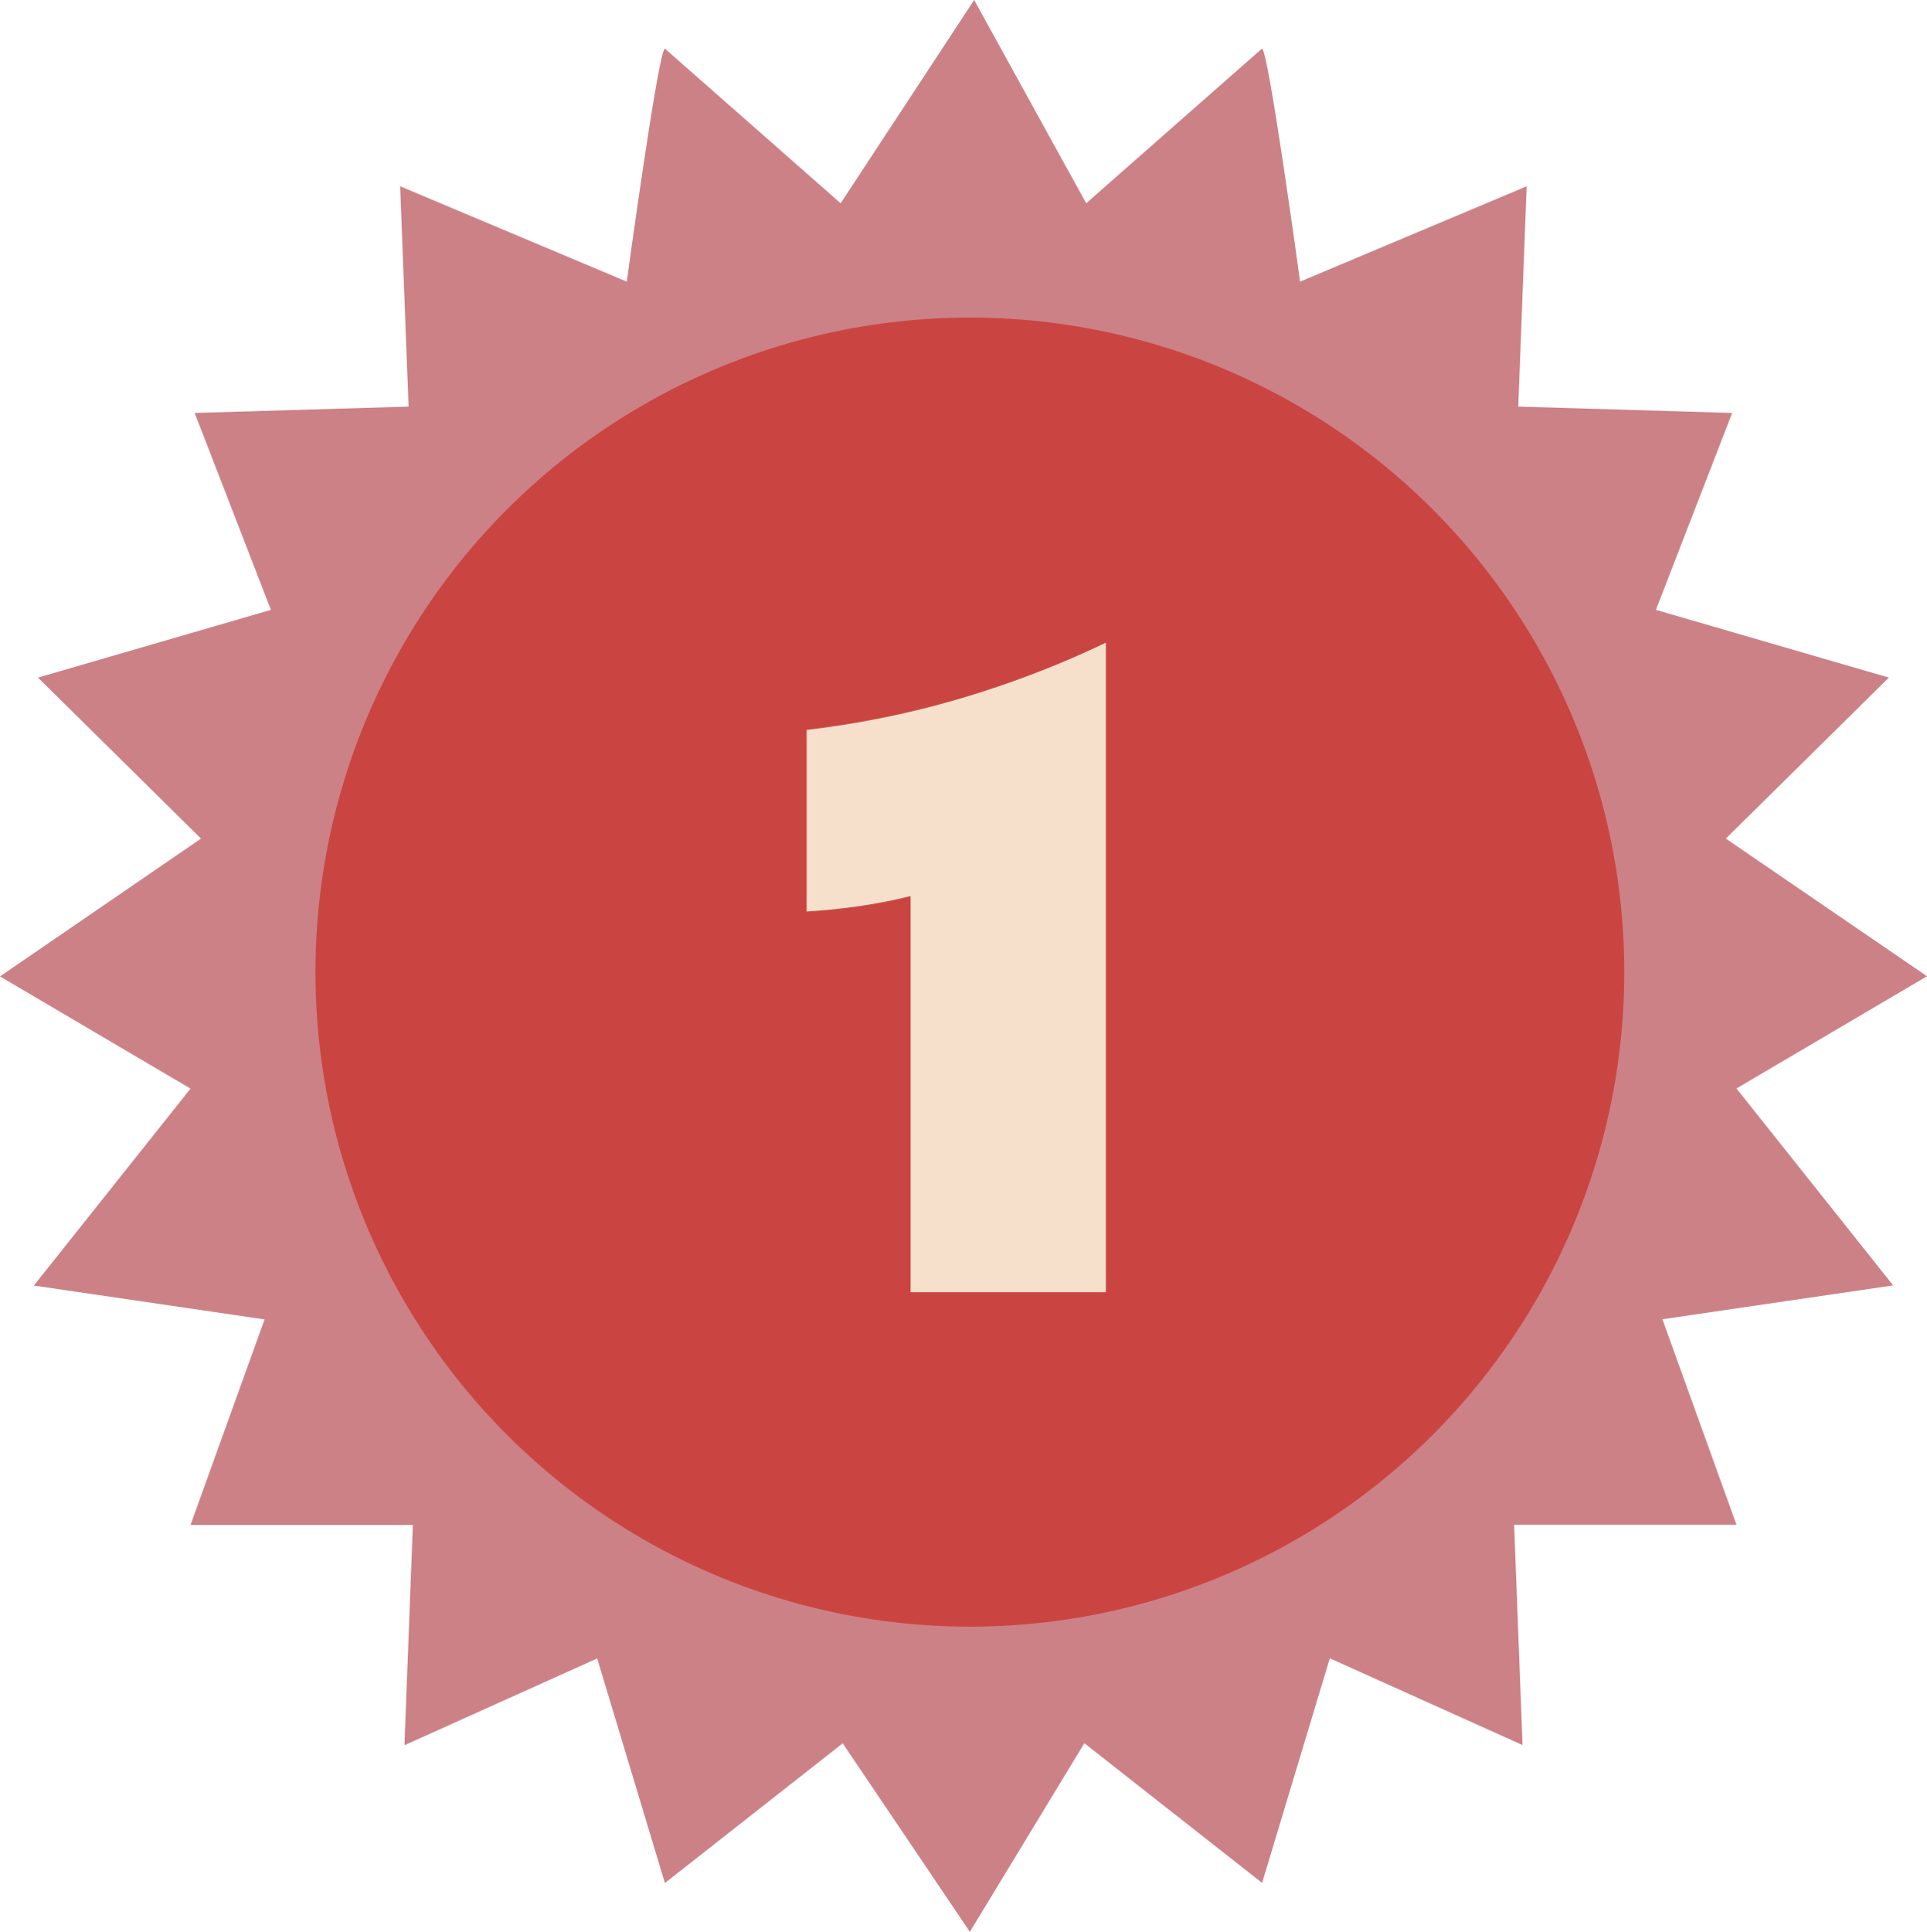 <?xml version="1.0" encoding="UTF-8"?>
<svg xmlns="http://www.w3.org/2000/svg" id="Capa_2" data-name="Capa 2" viewBox="0 0 121.26 121.53">
  <defs>
    <style>
      .cls-1 {
        fill: #cc8187;
      }

      .cls-2 {
        fill: #ca4541;
      }

      .cls-3 {
        fill: #f6e0cb;
      }
    </style>
  </defs>
  <g id="Capa_1-2" data-name="Capa 1">
    <g>
      <g>
        <path class="cls-1" d="M68.23,109.67l11.19,8.79,4.26-14.13,12.13,5.46-.53-13.86h13.99s-4.66-12.93-4.66-12.93l14.52-2.13-9.86-12.39,11.99-7.06-12.66-8.66,10.26-10.13-14.66-4.26,4.8-12.39-13.46-.4.53-13.86-14.26,6s-2-14.66-2.4-14.66l-11.06,9.73L61.3,0l-8.4,12.79-11.06-9.73c-.4,0-2.4,14.66-2.4,14.66l-14.26-6,.53,13.86-13.46.4,4.8,12.39-14.66,4.26,10.26,10.13L0,61.43l11.99,7.06-9.86,12.39,14.52,2.13-4.66,12.93h13.99l-.53,13.86,12.13-5.46,4.26,14.13,11.19-8.79,8,11.86,7.2-11.86Z"></path>
        <circle class="cls-2" cx="61.03" cy="61.16" r="41.18"></circle>
      </g>
      <path class="cls-3" d="M50.76,45.92c2.14-.25,4.27-.62,6.39-1.11,2.12-.49,4.23-1.11,6.33-1.85,2.1-.74,4.14-1.58,6.11-2.53v40.87h-12.29v-29.32l7.35.99c-1.15.86-2.44,1.6-3.86,2.22-1.42.62-2.96,1.1-4.63,1.45-1.67.35-3.47.59-5.4.71v-11.42Z"></path>
    </g>
  </g>
</svg>
